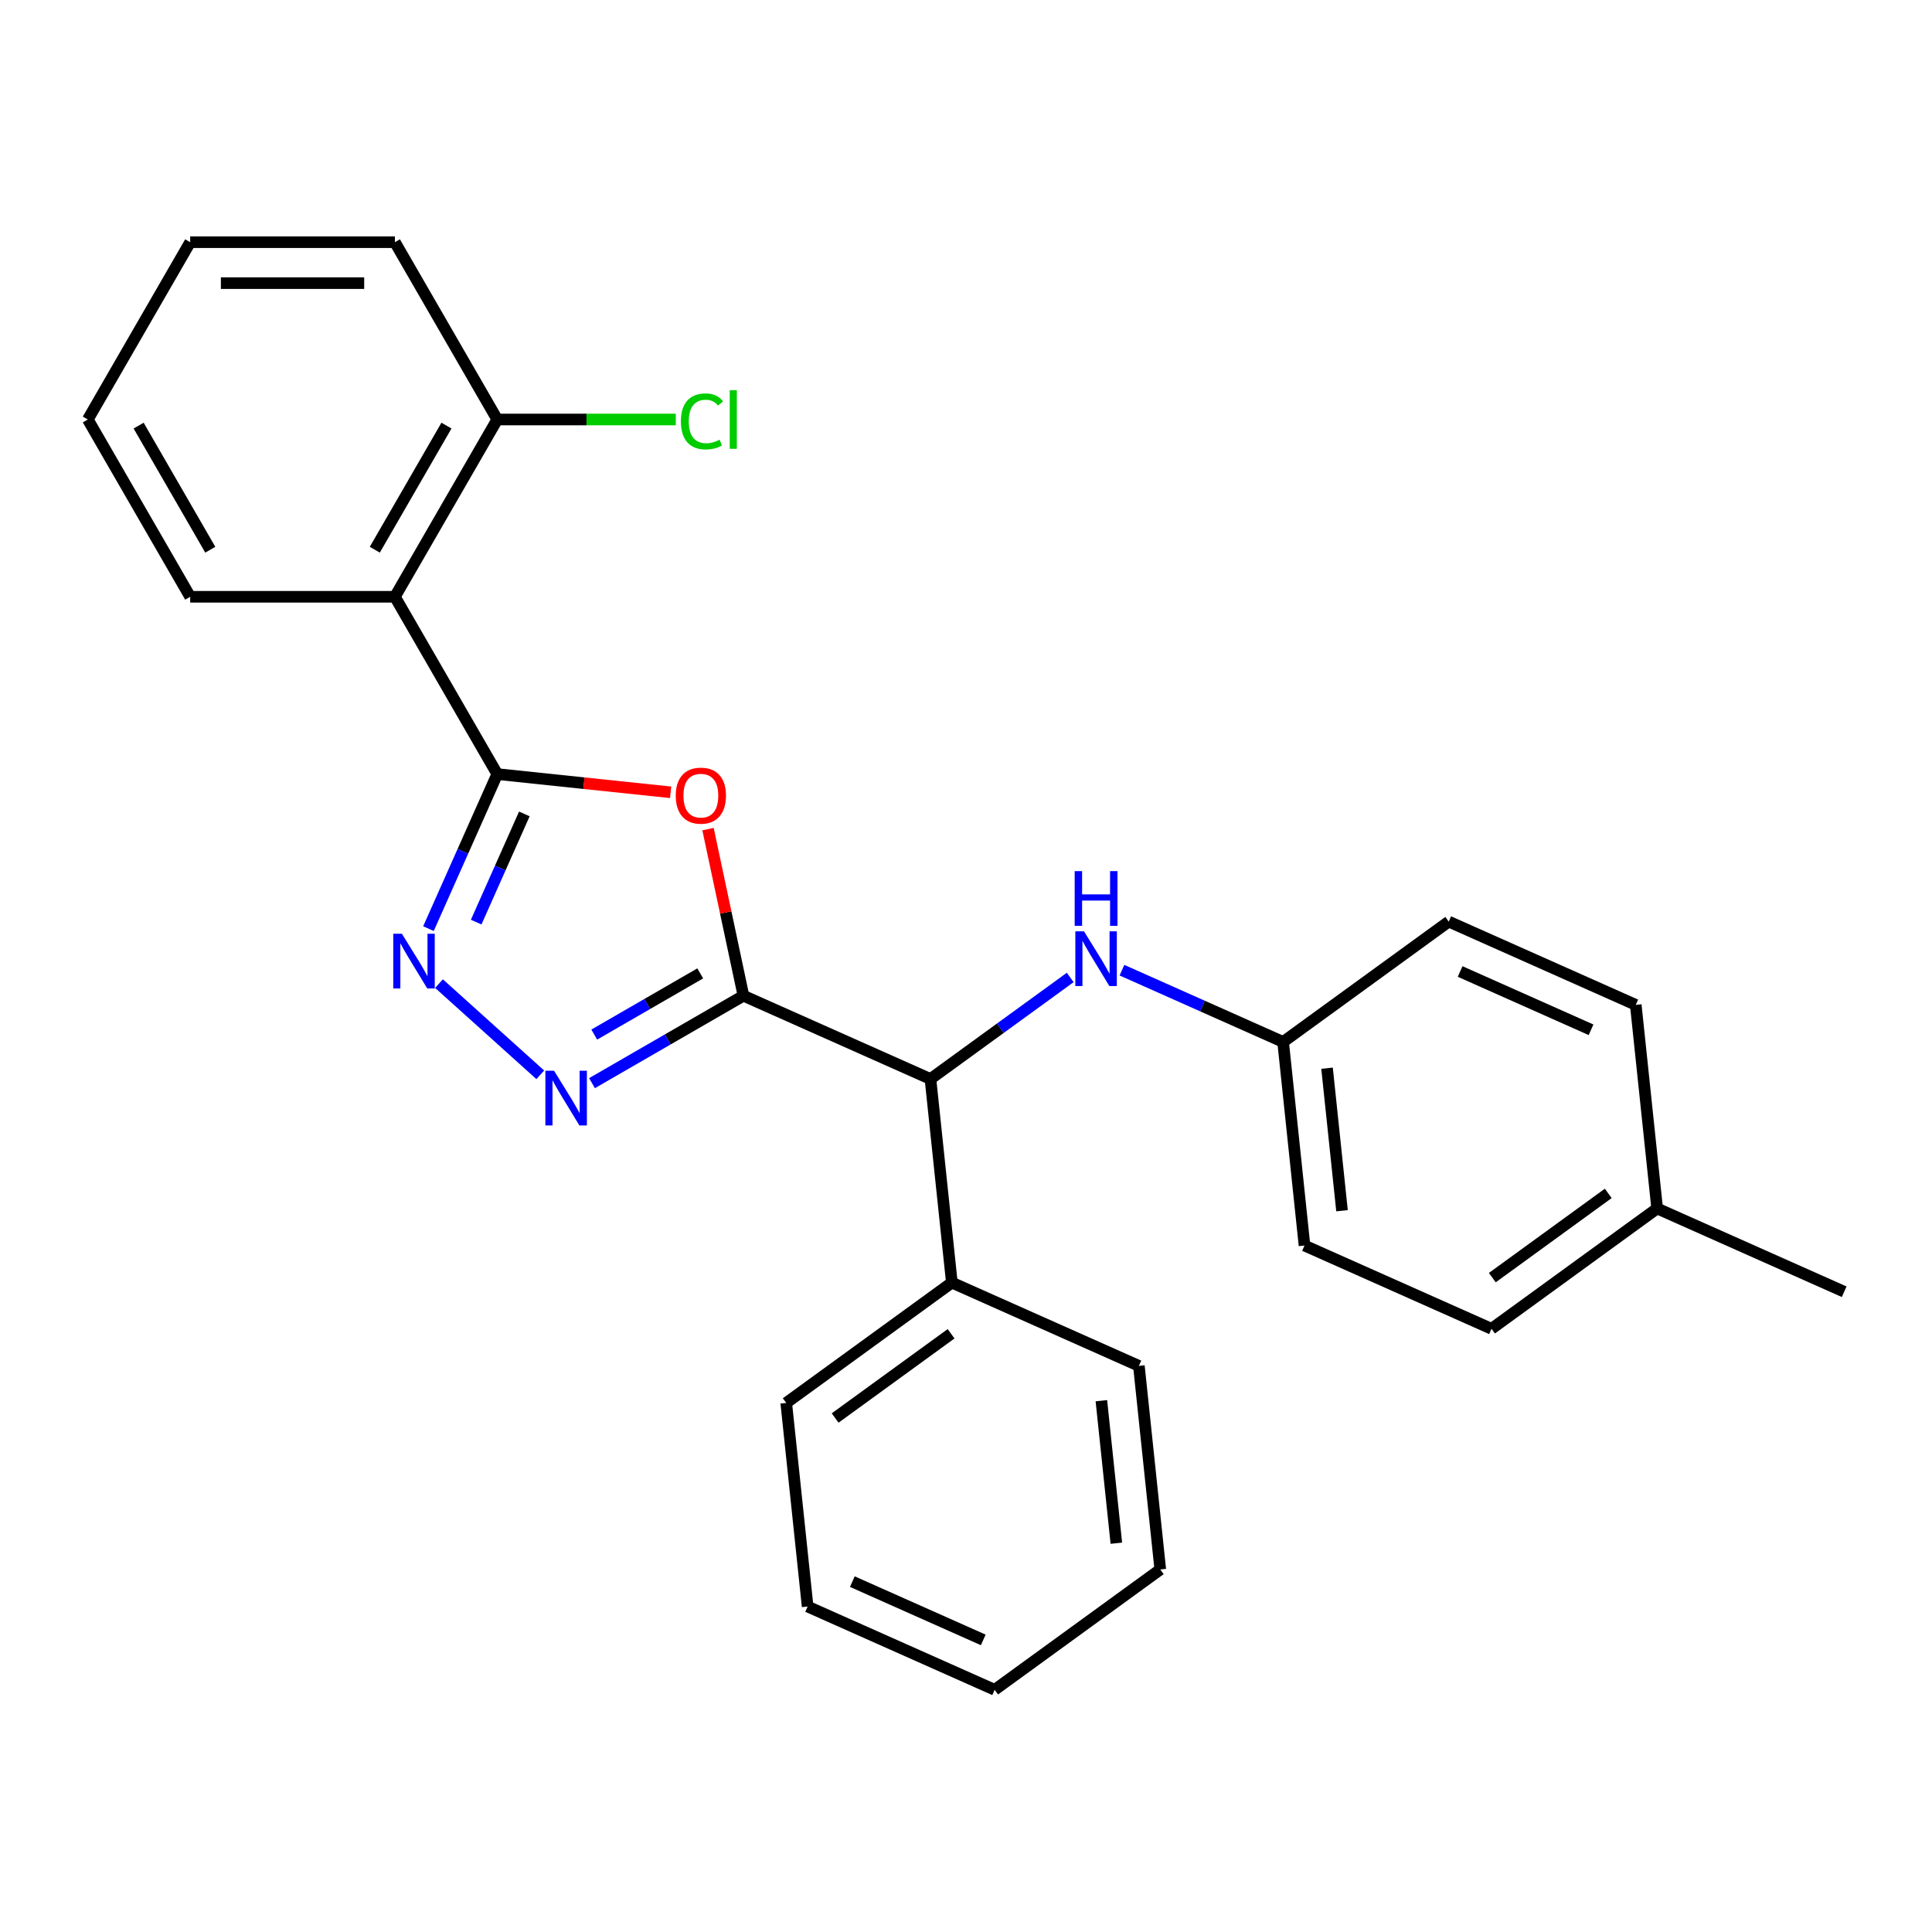 <?xml version='1.0' encoding='iso-8859-1'?>
<svg version='1.1' baseProfile='full'
              xmlns='http://www.w3.org/2000/svg'
                      xmlns:rdkit='http://www.rdkit.org/xml'
                      xmlns:xlink='http://www.w3.org/1999/xlink'
                  xml:space='preserve'
width='1000px' height='1000px' viewBox='0 0 1000 1000'>
<!-- END OF HEADER -->
<rect style='opacity:1.0;fill:#FFFFFF;stroke:none' width='1000' height='1000' x='0' y='0'> </rect>
<path class='bond-1' d='M 384.8,515.389 L 375.634,472.269' style='fill:none;fill-rule:evenodd;stroke:#000000;stroke-width:6px;stroke-linecap:butt;stroke-linejoin:miter;stroke-opacity:1' />
<path class='bond-1' d='M 375.634,472.269 L 366.469,429.149' style='fill:none;fill-rule:evenodd;stroke:#FF0000;stroke-width:6px;stroke-linecap:butt;stroke-linejoin:miter;stroke-opacity:1' />
<path class='bond-2' d='M 384.8,515.389 L 345.61,538.015' style='fill:none;fill-rule:evenodd;stroke:#000000;stroke-width:6px;stroke-linecap:butt;stroke-linejoin:miter;stroke-opacity:1' />
<path class='bond-2' d='M 345.61,538.015 L 306.421,560.641' style='fill:none;fill-rule:evenodd;stroke:#0000FF;stroke-width:6px;stroke-linecap:butt;stroke-linejoin:miter;stroke-opacity:1' />
<path class='bond-2' d='M 362.446,503.823 L 335.014,519.661' style='fill:none;fill-rule:evenodd;stroke:#000000;stroke-width:6px;stroke-linecap:butt;stroke-linejoin:miter;stroke-opacity:1' />
<path class='bond-2' d='M 335.014,519.661 L 307.581,535.499' style='fill:none;fill-rule:evenodd;stroke:#0000FF;stroke-width:6px;stroke-linecap:butt;stroke-linejoin:miter;stroke-opacity:1' />
<path class='bond-5' d='M 384.8,515.389 L 481.603,558.489' style='fill:none;fill-rule:evenodd;stroke:#000000;stroke-width:6px;stroke-linecap:butt;stroke-linejoin:miter;stroke-opacity:1' />
<path class='bond-0' d='M 257.384,400.663 L 302.252,405.379' style='fill:none;fill-rule:evenodd;stroke:#000000;stroke-width:6px;stroke-linecap:butt;stroke-linejoin:miter;stroke-opacity:1' />
<path class='bond-0' d='M 302.252,405.379 L 347.119,410.095' style='fill:none;fill-rule:evenodd;stroke:#FF0000;stroke-width:6px;stroke-linecap:butt;stroke-linejoin:miter;stroke-opacity:1' />
<path class='bond-4' d='M 257.384,400.663 L 204.402,308.895' style='fill:none;fill-rule:evenodd;stroke:#000000;stroke-width:6px;stroke-linecap:butt;stroke-linejoin:miter;stroke-opacity:1' />
<path class='bond-26' d='M 257.384,400.663 L 239.576,440.66' style='fill:none;fill-rule:evenodd;stroke:#000000;stroke-width:6px;stroke-linecap:butt;stroke-linejoin:miter;stroke-opacity:1' />
<path class='bond-26' d='M 239.576,440.66 L 221.768,480.658' style='fill:none;fill-rule:evenodd;stroke:#0000FF;stroke-width:6px;stroke-linecap:butt;stroke-linejoin:miter;stroke-opacity:1' />
<path class='bond-26' d='M 271.403,421.282 L 258.937,449.28' style='fill:none;fill-rule:evenodd;stroke:#000000;stroke-width:6px;stroke-linecap:butt;stroke-linejoin:miter;stroke-opacity:1' />
<path class='bond-26' d='M 258.937,449.28 L 246.471,477.278' style='fill:none;fill-rule:evenodd;stroke:#0000FF;stroke-width:6px;stroke-linecap:butt;stroke-linejoin:miter;stroke-opacity:1' />
<path class='bond-3' d='M 279.642,556.316 L 227.223,509.117' style='fill:none;fill-rule:evenodd;stroke:#0000FF;stroke-width:6px;stroke-linecap:butt;stroke-linejoin:miter;stroke-opacity:1' />
<path class='bond-7' d='M 204.402,308.895 L 257.384,217.127' style='fill:none;fill-rule:evenodd;stroke:#000000;stroke-width:6px;stroke-linecap:butt;stroke-linejoin:miter;stroke-opacity:1' />
<path class='bond-7' d='M 193.995,284.533 L 231.083,220.296' style='fill:none;fill-rule:evenodd;stroke:#000000;stroke-width:6px;stroke-linecap:butt;stroke-linejoin:miter;stroke-opacity:1' />
<path class='bond-12' d='M 204.402,308.895 L 98.437,308.895' style='fill:none;fill-rule:evenodd;stroke:#000000;stroke-width:6px;stroke-linecap:butt;stroke-linejoin:miter;stroke-opacity:1' />
<path class='bond-6' d='M 481.603,558.489 L 517.773,532.21' style='fill:none;fill-rule:evenodd;stroke:#000000;stroke-width:6px;stroke-linecap:butt;stroke-linejoin:miter;stroke-opacity:1' />
<path class='bond-6' d='M 517.773,532.21 L 553.942,505.932' style='fill:none;fill-rule:evenodd;stroke:#0000FF;stroke-width:6px;stroke-linecap:butt;stroke-linejoin:miter;stroke-opacity:1' />
<path class='bond-8' d='M 481.603,558.489 L 492.68,663.873' style='fill:none;fill-rule:evenodd;stroke:#000000;stroke-width:6px;stroke-linecap:butt;stroke-linejoin:miter;stroke-opacity:1' />
<path class='bond-9' d='M 580.72,502.165 L 622.427,520.734' style='fill:none;fill-rule:evenodd;stroke:#0000FF;stroke-width:6px;stroke-linecap:butt;stroke-linejoin:miter;stroke-opacity:1' />
<path class='bond-9' d='M 622.427,520.734 L 664.134,539.304' style='fill:none;fill-rule:evenodd;stroke:#000000;stroke-width:6px;stroke-linecap:butt;stroke-linejoin:miter;stroke-opacity:1' />
<path class='bond-10' d='M 257.384,217.127 L 303.582,217.127' style='fill:none;fill-rule:evenodd;stroke:#000000;stroke-width:6px;stroke-linecap:butt;stroke-linejoin:miter;stroke-opacity:1' />
<path class='bond-10' d='M 303.582,217.127 L 349.78,217.127' style='fill:none;fill-rule:evenodd;stroke:#00CC00;stroke-width:6px;stroke-linecap:butt;stroke-linejoin:miter;stroke-opacity:1' />
<path class='bond-17' d='M 257.384,217.127 L 204.402,125.359' style='fill:none;fill-rule:evenodd;stroke:#000000;stroke-width:6px;stroke-linecap:butt;stroke-linejoin:miter;stroke-opacity:1' />
<path class='bond-18' d='M 492.68,663.873 L 406.952,726.157' style='fill:none;fill-rule:evenodd;stroke:#000000;stroke-width:6px;stroke-linecap:butt;stroke-linejoin:miter;stroke-opacity:1' />
<path class='bond-18' d='M 492.278,690.361 L 432.268,733.96' style='fill:none;fill-rule:evenodd;stroke:#000000;stroke-width:6px;stroke-linecap:butt;stroke-linejoin:miter;stroke-opacity:1' />
<path class='bond-19' d='M 492.68,663.873 L 589.483,706.973' style='fill:none;fill-rule:evenodd;stroke:#000000;stroke-width:6px;stroke-linecap:butt;stroke-linejoin:miter;stroke-opacity:1' />
<path class='bond-13' d='M 664.134,539.304 L 749.862,477.019' style='fill:none;fill-rule:evenodd;stroke:#000000;stroke-width:6px;stroke-linecap:butt;stroke-linejoin:miter;stroke-opacity:1' />
<path class='bond-14' d='M 664.134,539.304 L 675.211,644.688' style='fill:none;fill-rule:evenodd;stroke:#000000;stroke-width:6px;stroke-linecap:butt;stroke-linejoin:miter;stroke-opacity:1' />
<path class='bond-14' d='M 686.873,552.896 L 694.626,626.665' style='fill:none;fill-rule:evenodd;stroke:#000000;stroke-width:6px;stroke-linecap:butt;stroke-linejoin:miter;stroke-opacity:1' />
<path class='bond-11' d='M 857.742,625.503 L 772.014,687.788' style='fill:none;fill-rule:evenodd;stroke:#000000;stroke-width:6px;stroke-linecap:butt;stroke-linejoin:miter;stroke-opacity:1' />
<path class='bond-11' d='M 832.426,617.7 L 772.417,661.3' style='fill:none;fill-rule:evenodd;stroke:#000000;stroke-width:6px;stroke-linecap:butt;stroke-linejoin:miter;stroke-opacity:1' />
<path class='bond-20' d='M 857.742,625.503 L 954.545,668.603' style='fill:none;fill-rule:evenodd;stroke:#000000;stroke-width:6px;stroke-linecap:butt;stroke-linejoin:miter;stroke-opacity:1' />
<path class='bond-28' d='M 857.742,625.503 L 846.665,520.119' style='fill:none;fill-rule:evenodd;stroke:#000000;stroke-width:6px;stroke-linecap:butt;stroke-linejoin:miter;stroke-opacity:1' />
<path class='bond-21' d='M 98.437,308.895 L 45.455,217.127' style='fill:none;fill-rule:evenodd;stroke:#000000;stroke-width:6px;stroke-linecap:butt;stroke-linejoin:miter;stroke-opacity:1' />
<path class='bond-21' d='M 108.843,284.533 L 71.755,220.296' style='fill:none;fill-rule:evenodd;stroke:#000000;stroke-width:6px;stroke-linecap:butt;stroke-linejoin:miter;stroke-opacity:1' />
<path class='bond-16' d='M 749.862,477.019 L 846.665,520.119' style='fill:none;fill-rule:evenodd;stroke:#000000;stroke-width:6px;stroke-linecap:butt;stroke-linejoin:miter;stroke-opacity:1' />
<path class='bond-16' d='M 755.762,502.845 L 823.525,533.015' style='fill:none;fill-rule:evenodd;stroke:#000000;stroke-width:6px;stroke-linecap:butt;stroke-linejoin:miter;stroke-opacity:1' />
<path class='bond-15' d='M 675.211,644.688 L 772.014,687.788' style='fill:none;fill-rule:evenodd;stroke:#000000;stroke-width:6px;stroke-linecap:butt;stroke-linejoin:miter;stroke-opacity:1' />
<path class='bond-29' d='M 204.402,125.359 L 98.437,125.359' style='fill:none;fill-rule:evenodd;stroke:#000000;stroke-width:6px;stroke-linecap:butt;stroke-linejoin:miter;stroke-opacity:1' />
<path class='bond-29' d='M 188.507,146.552 L 114.332,146.552' style='fill:none;fill-rule:evenodd;stroke:#000000;stroke-width:6px;stroke-linecap:butt;stroke-linejoin:miter;stroke-opacity:1' />
<path class='bond-24' d='M 406.952,726.157 L 418.029,831.542' style='fill:none;fill-rule:evenodd;stroke:#000000;stroke-width:6px;stroke-linecap:butt;stroke-linejoin:miter;stroke-opacity:1' />
<path class='bond-23' d='M 589.483,706.973 L 600.56,812.357' style='fill:none;fill-rule:evenodd;stroke:#000000;stroke-width:6px;stroke-linecap:butt;stroke-linejoin:miter;stroke-opacity:1' />
<path class='bond-23' d='M 570.068,724.996 L 577.821,798.765' style='fill:none;fill-rule:evenodd;stroke:#000000;stroke-width:6px;stroke-linecap:butt;stroke-linejoin:miter;stroke-opacity:1' />
<path class='bond-22' d='M 45.455,217.127 L 98.437,125.359' style='fill:none;fill-rule:evenodd;stroke:#000000;stroke-width:6px;stroke-linecap:butt;stroke-linejoin:miter;stroke-opacity:1' />
<path class='bond-25' d='M 600.56,812.357 L 514.832,874.641' style='fill:none;fill-rule:evenodd;stroke:#000000;stroke-width:6px;stroke-linecap:butt;stroke-linejoin:miter;stroke-opacity:1' />
<path class='bond-27' d='M 418.029,831.542 L 514.832,874.641' style='fill:none;fill-rule:evenodd;stroke:#000000;stroke-width:6px;stroke-linecap:butt;stroke-linejoin:miter;stroke-opacity:1' />
<path class='bond-27' d='M 441.169,818.646 L 508.932,848.816' style='fill:none;fill-rule:evenodd;stroke:#000000;stroke-width:6px;stroke-linecap:butt;stroke-linejoin:miter;stroke-opacity:1' />
<path  class='atom-2' d='M 349.768 411.82
Q 349.768 405.02, 353.128 401.22
Q 356.488 397.42, 362.768 397.42
Q 369.048 397.42, 372.408 401.22
Q 375.768 405.02, 375.768 411.82
Q 375.768 418.7, 372.368 422.62
Q 368.968 426.5, 362.768 426.5
Q 356.528 426.5, 353.128 422.62
Q 349.768 418.74, 349.768 411.82
M 362.768 423.3
Q 367.088 423.3, 369.408 420.42
Q 371.768 417.5, 371.768 411.82
Q 371.768 406.26, 369.408 403.46
Q 367.088 400.62, 362.768 400.62
Q 358.448 400.62, 356.088 403.42
Q 353.768 406.22, 353.768 411.82
Q 353.768 417.54, 356.088 420.42
Q 358.448 423.3, 362.768 423.3
' fill='#FF0000'/>
<path  class='atom-3' d='M 286.772 554.211
L 296.052 569.211
Q 296.972 570.691, 298.452 573.371
Q 299.932 576.051, 300.012 576.211
L 300.012 554.211
L 303.772 554.211
L 303.772 582.531
L 299.892 582.531
L 289.932 566.131
Q 288.772 564.211, 287.532 562.011
Q 286.332 559.811, 285.972 559.131
L 285.972 582.531
L 282.292 582.531
L 282.292 554.211
L 286.772 554.211
' fill='#0000FF'/>
<path  class='atom-4' d='M 208.024 483.307
L 217.304 498.307
Q 218.224 499.787, 219.704 502.467
Q 221.184 505.147, 221.264 505.307
L 221.264 483.307
L 225.024 483.307
L 225.024 511.627
L 221.144 511.627
L 211.184 495.227
Q 210.024 493.307, 208.784 491.107
Q 207.584 488.907, 207.224 488.227
L 207.224 511.627
L 203.544 511.627
L 203.544 483.307
L 208.024 483.307
' fill='#0000FF'/>
<path  class='atom-7' d='M 561.071 482.044
L 570.351 497.044
Q 571.271 498.524, 572.751 501.204
Q 574.231 503.884, 574.311 504.044
L 574.311 482.044
L 578.071 482.044
L 578.071 510.364
L 574.191 510.364
L 564.231 493.964
Q 563.071 492.044, 561.831 489.844
Q 560.631 487.644, 560.271 486.964
L 560.271 510.364
L 556.591 510.364
L 556.591 482.044
L 561.071 482.044
' fill='#0000FF'/>
<path  class='atom-7' d='M 556.251 450.892
L 560.091 450.892
L 560.091 462.932
L 574.571 462.932
L 574.571 450.892
L 578.411 450.892
L 578.411 479.212
L 574.571 479.212
L 574.571 466.132
L 560.091 466.132
L 560.091 479.212
L 556.251 479.212
L 556.251 450.892
' fill='#0000FF'/>
<path  class='atom-11' d='M 352.429 218.107
Q 352.429 211.067, 355.709 207.387
Q 359.029 203.667, 365.309 203.667
Q 371.149 203.667, 374.269 207.787
L 371.629 209.947
Q 369.349 206.947, 365.309 206.947
Q 361.029 206.947, 358.749 209.827
Q 356.509 212.667, 356.509 218.107
Q 356.509 223.707, 358.829 226.587
Q 361.189 229.467, 365.749 229.467
Q 368.869 229.467, 372.509 227.587
L 373.629 230.587
Q 372.149 231.547, 369.909 232.107
Q 367.669 232.667, 365.189 232.667
Q 359.029 232.667, 355.709 228.907
Q 352.429 225.147, 352.429 218.107
' fill='#00CC00'/>
<path  class='atom-11' d='M 377.709 201.947
L 381.389 201.947
L 381.389 232.307
L 377.709 232.307
L 377.709 201.947
' fill='#00CC00'/>
</svg>
